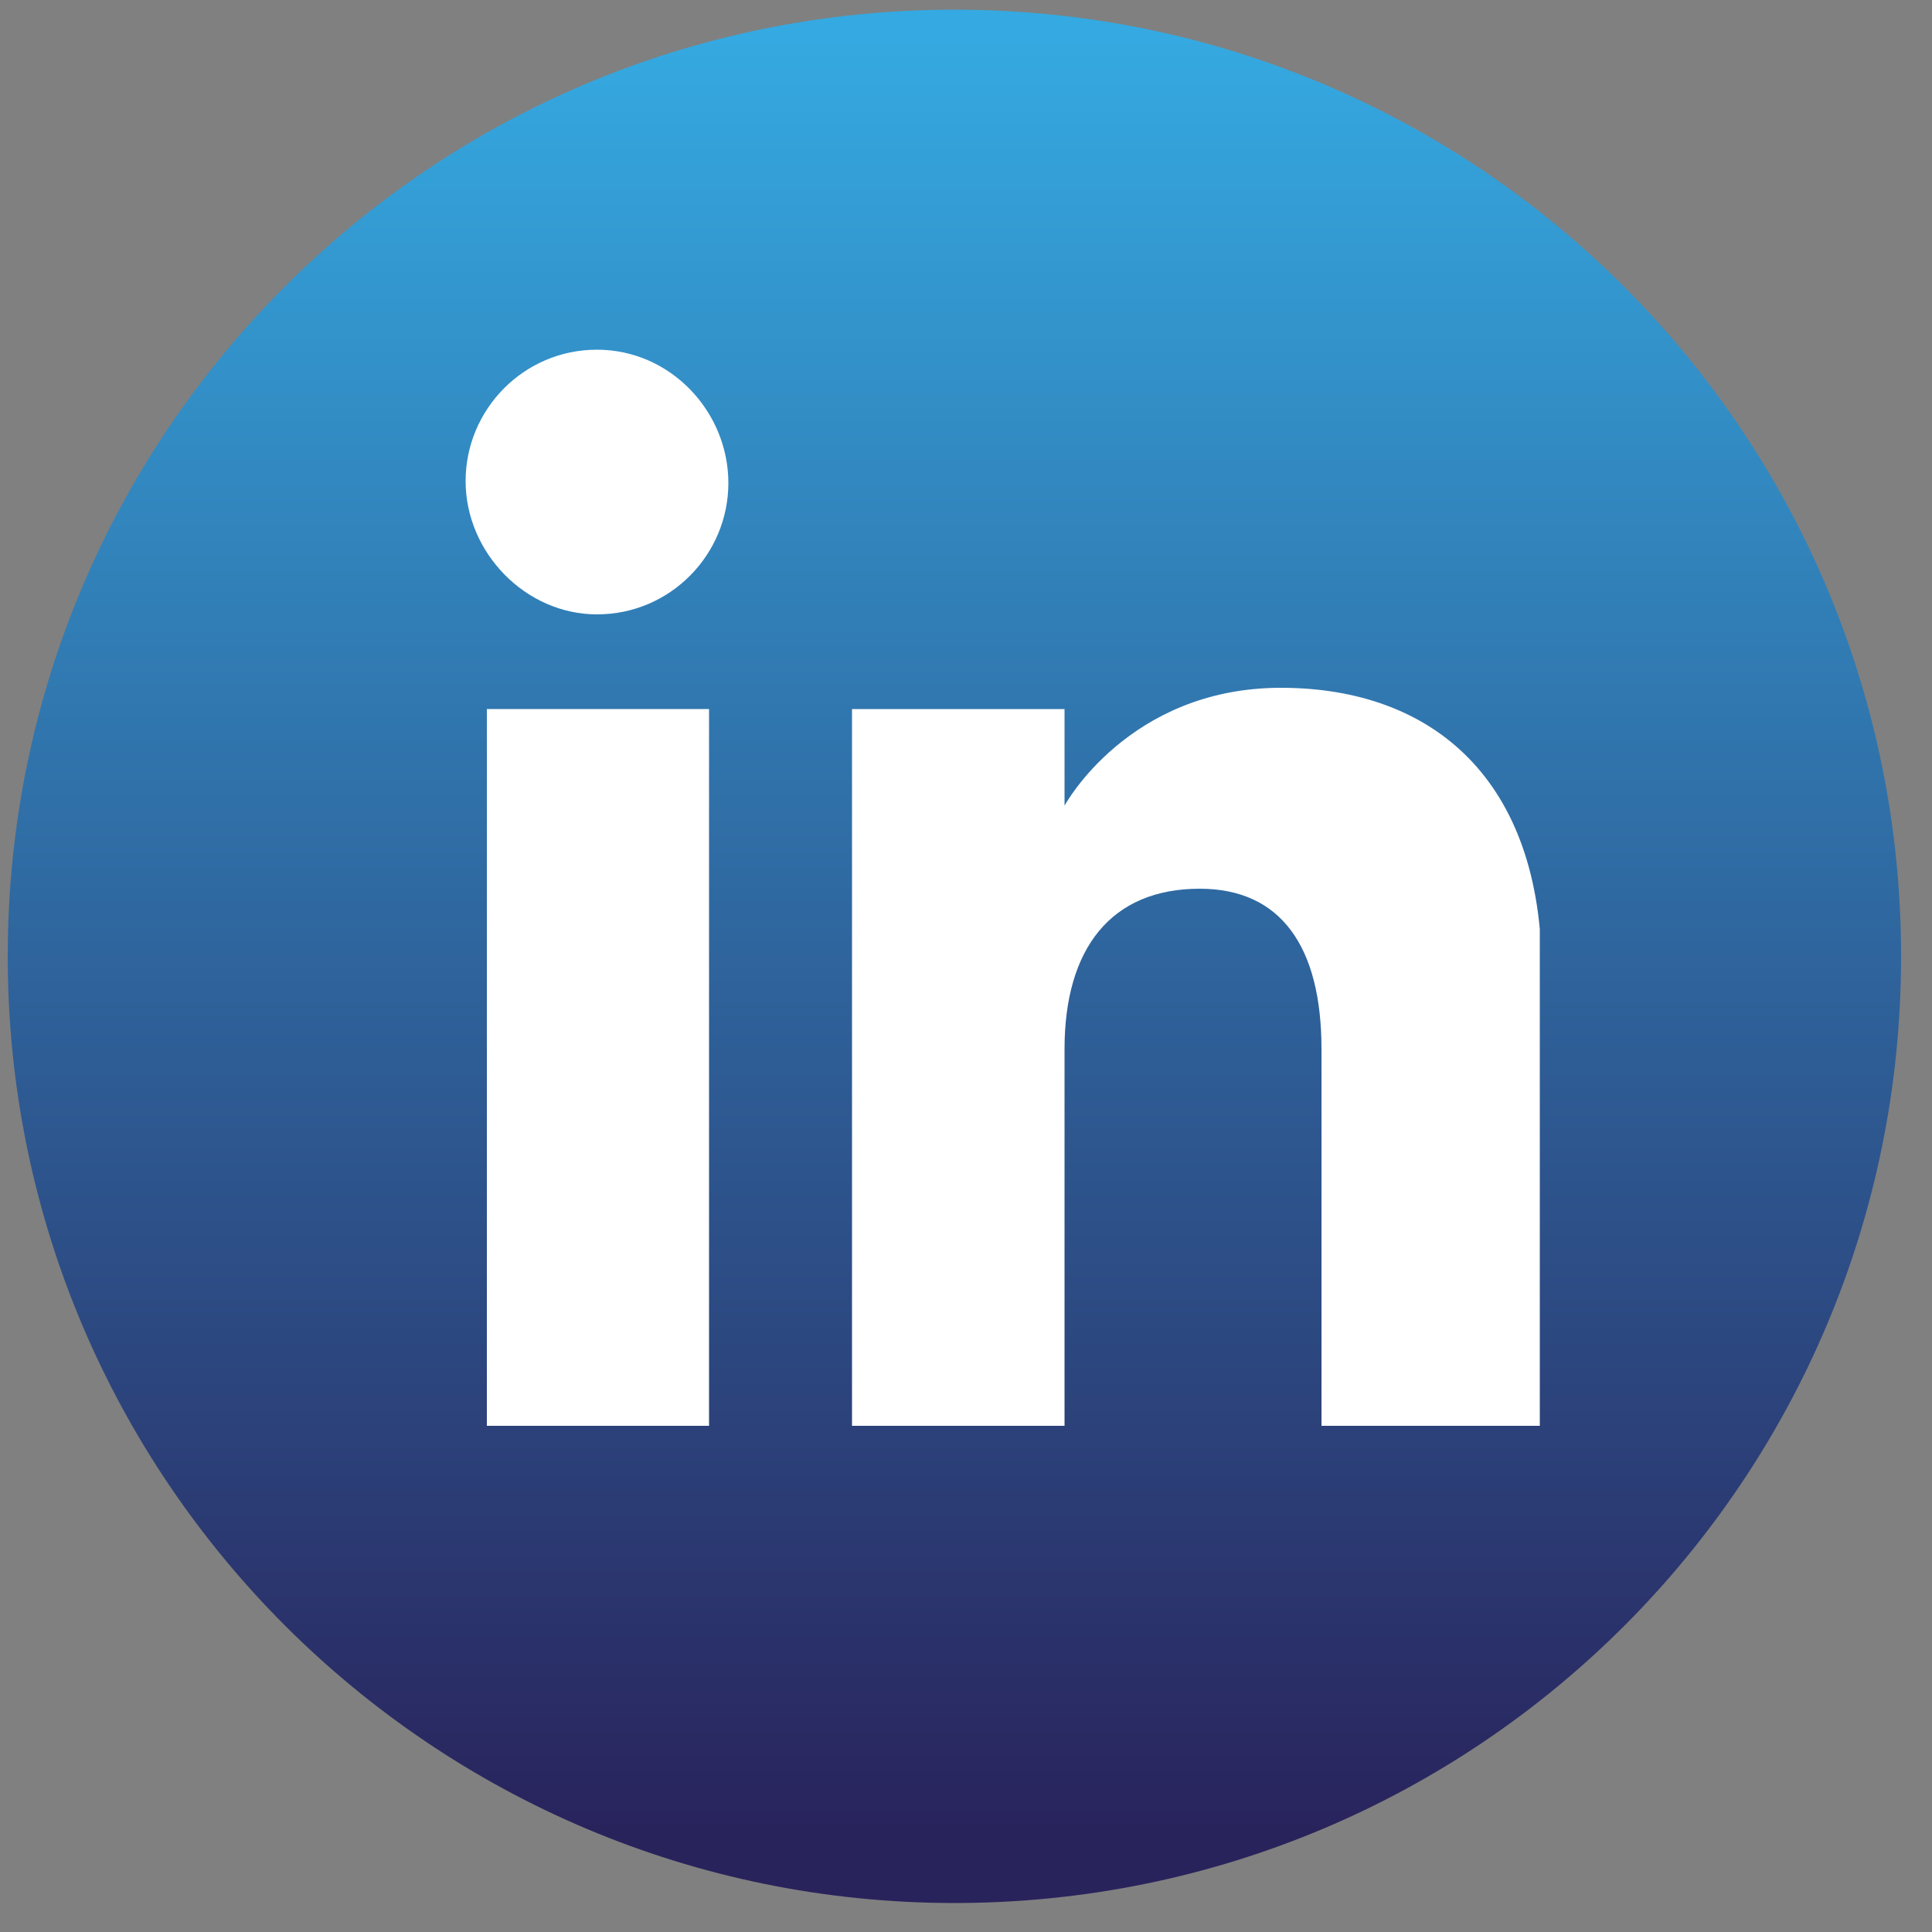<?xml version="1.0" encoding="utf-8"?>
<!-- Generator: $$$/GeneralStr/196=Adobe Illustrator 27.6.0, SVG Export Plug-In . SVG Version: 6.00 Build 0)  -->
<svg version="1.1" id="Ebene_1" xmlns="http://www.w3.org/2000/svg" xmlns:xlink="http://www.w3.org/1999/xlink" x="0px" y="0px"
	 viewBox="0 0 100 100" style="enable-background:new 0 0 100 100;" xml:space="preserve">
<rect x="0" y="0" width="100" height="100" fill="#808080" stroke="none"/>
<style type="text/css">
	
		.st0{clip-path:url(#SVGID_00000038409960627700335760000001119215985843567750_);fill:url(#SVGID_00000124884525503114329720000013865071426124994972_);}
	.st1{fill:#FFFFFF;}
	.st2{clip-path:url(#SVGID_00000157304870686355310430000011605551780065202864_);fill:#FFFFFF;}
	.st3{clip-path:url(#SVGID_00000003076783722243780610000007301229613123114669_);fill:#FFFFFF;}
</style>
<g>
	<g>
		<defs>
			<rect id="SVGID_1_" x="0.4" y="0.5" width="98" height="98"/>
		</defs>
		<clipPath id="SVGID_00000099633788108217798450000013132380921434601652_">
			<use xlink:href="#SVGID_1_"  style="overflow:visible;"/>
		</clipPath>
		
			<linearGradient id="SVGID_00000178887357804014833250000002369274682211534247_" gradientUnits="userSpaceOnUse" x1="49.4" y1="1.807" x2="49.4" y2="94.808">
			<stop  offset="0" style="stop-color:#35A9E1"/>
			<stop  offset="8.791210e-04" style="stop-color:#35A9E1"/>
			<stop  offset="1" style="stop-color:#29235C"/>
		</linearGradient>
		
			<path style="clip-path:url(#SVGID_00000099633788108217798450000013132380921434601652_);fill:url(#SVGID_00000178887357804014833250000002369274682211534247_);" d="
			M49.4,98.5c27.1,0,49-21.9,49-49s-21.9-49-49-49s-49,21.9-49,49S22.4,98.5,49.4,98.5"/>
	</g>
</g>
<rect x="25.2" y="36.7" class="st1" width="11.5" height="37.1"/>
<g>
	<g>
		<defs>
			<rect id="SVGID_00000060028453905815792530000012195894844588906942_" x="24.1" y="18.1" width="55.6" height="55.7"/>
		</defs>
		<clipPath id="SVGID_00000158009275196892947760000016507907259541004714_">
			<use xlink:href="#SVGID_00000060028453905815792530000012195894844588906942_"  style="overflow:visible;"/>
		</clipPath>
		<path style="clip-path:url(#SVGID_00000158009275196892947760000016507907259541004714_);fill:#FFFFFF;" d="M30.9,31.8
			c3.8,0,6.8-3.1,6.8-6.8s-3-6.9-6.8-6.9s-6.8,3.1-6.8,6.8S27.2,31.8,30.9,31.8"/>
	</g>
	<g>
		<defs>
			<rect id="SVGID_00000112609341470380297120000017817039735744961712_" x="24.1" y="18.1" width="55.6" height="55.7"/>
		</defs>
		<clipPath id="SVGID_00000077324928244442660040000012838072638400934331_">
			<use xlink:href="#SVGID_00000112609341470380297120000017817039735744961712_"  style="overflow:visible;"/>
		</clipPath>
		<path style="clip-path:url(#SVGID_00000077324928244442660040000012838072638400934331_);fill:#FFFFFF;" d="M55.1,54.3
			c0-5.2,2.4-8.3,7-8.3c4.2,0,6.3,3,6.3,8.3v19.5h11.4V50.3c0-9.9-5.6-14.7-13.5-14.7s-11.2,6.1-11.2,6.1v-5h-11v37.1h11V54.3z"/>
	</g>
</g>
</svg>
